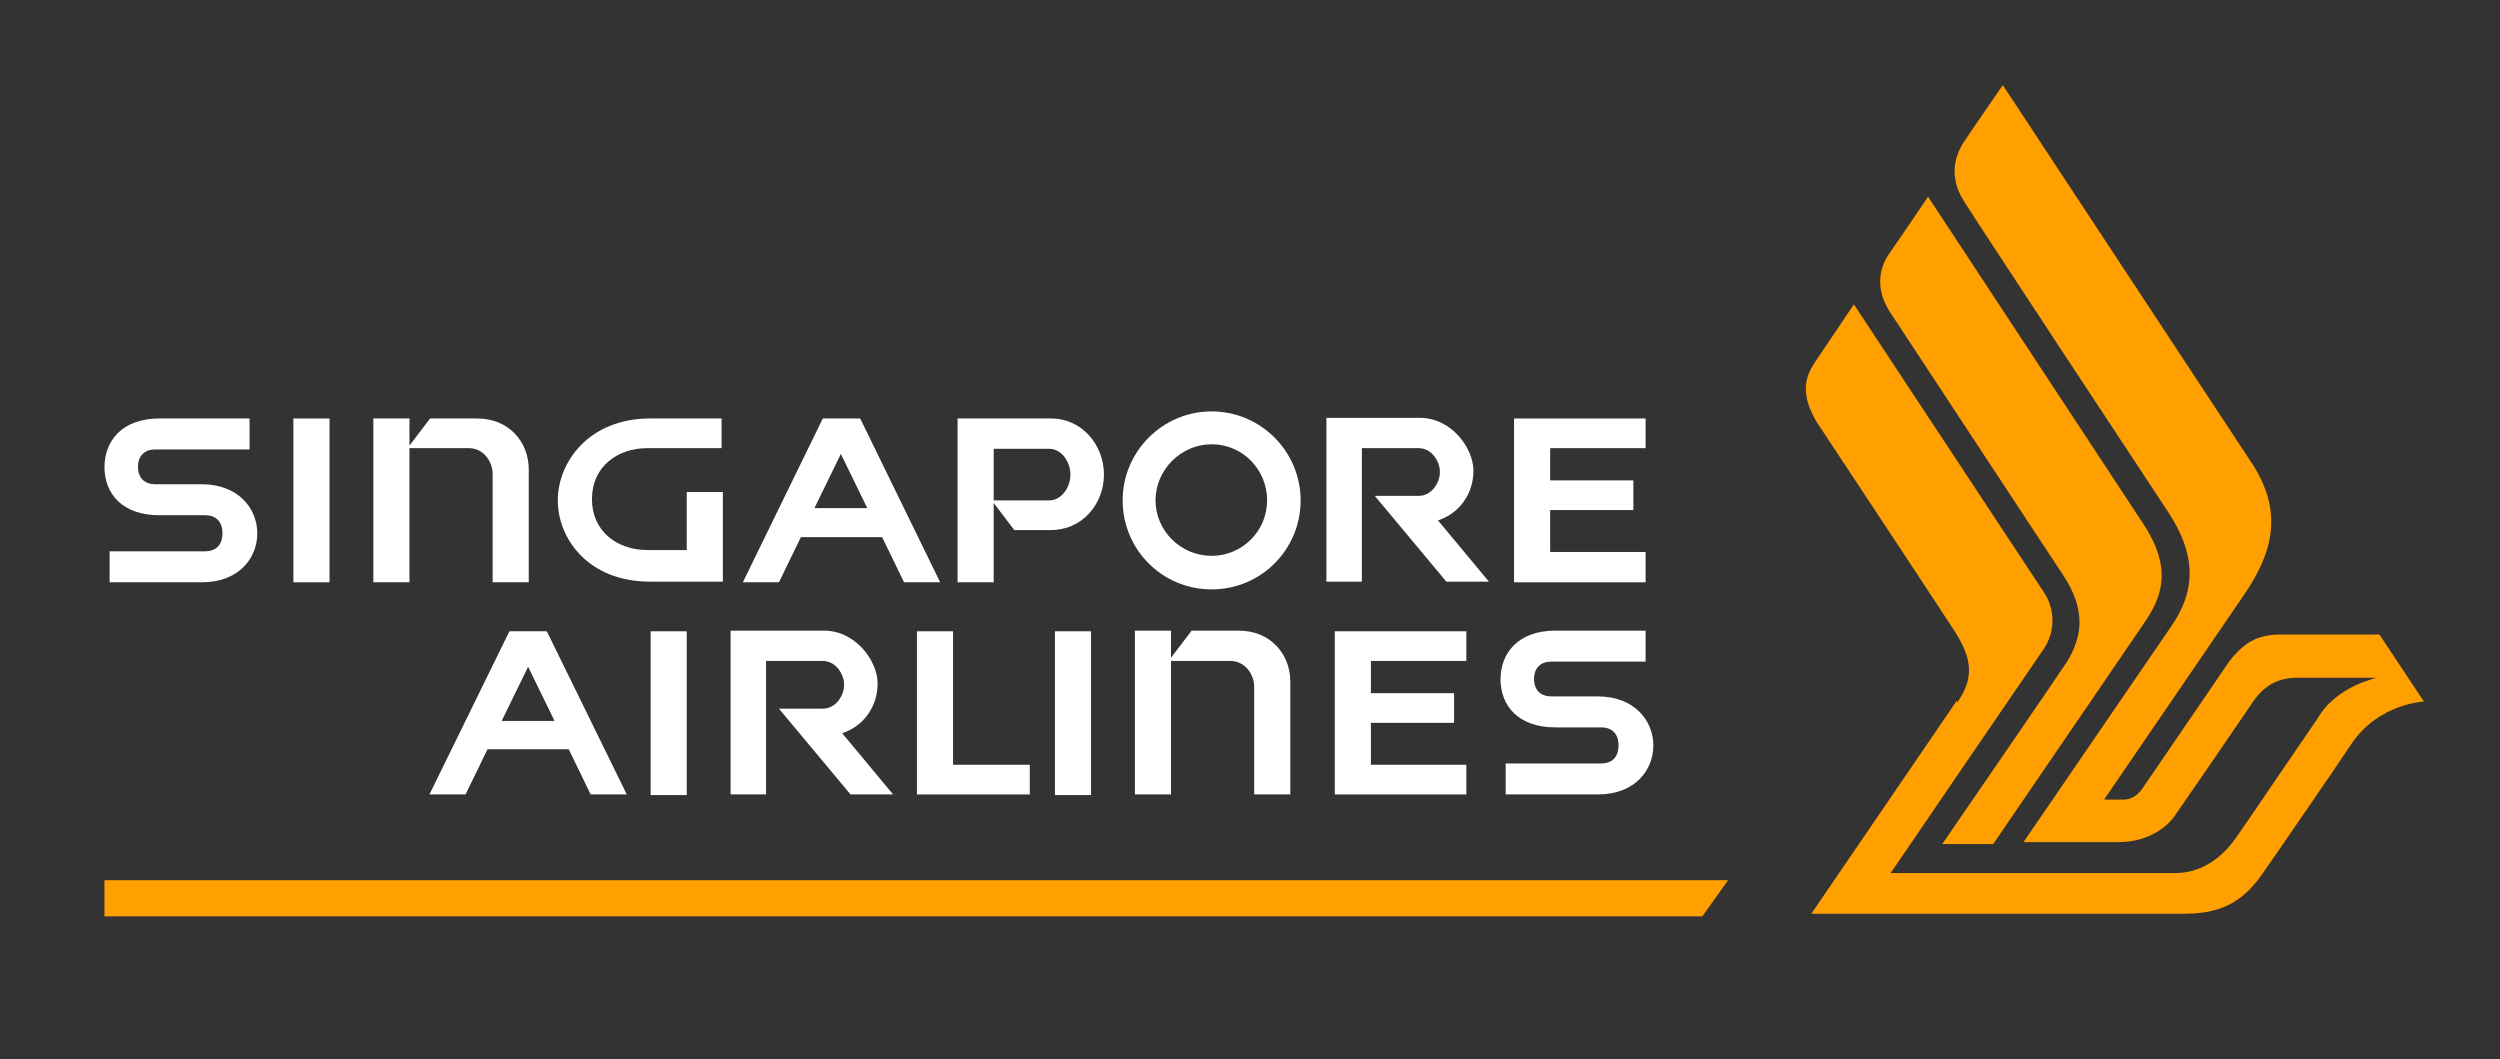 <svg id="Logo" xmlns="http://www.w3.org/2000/svg" version="1.1" viewBox="0 0 387.7 164.3" width="100%" height="100%" preserveAspectRatio="none"><rect x="0" y="0" width="387.7" height="164.3" fill="#333333" stroke="none"/><defs><style> .st0 { fill: #ff9f00; } .st1 { fill: #fff; } </style></defs><g><path class="st0" d="M303.5,109c2.8-4,2.2-7-.3-11-.8-1.3-21.3-32.3-21.5-32.6-2.7-4.6-1.6-7.2-.2-9.3,1.3-1.9,6-8.9,6-8.9,0,0,28.7,43.5,29.5,44.7,1.6,2.4,1.9,5.9-.1,8.8-1.6,2.3-23.7,34.7-23.7,34.7h44.1c4.9,0,8-3.4,9.4-5.4.7-1,4.5-6.5,7.8-11.4,2.5-3.7,4.9-7.1,5.5-8.1,2.2-3.2,6.4-4.7,6.4-4.7l2.1-.7h-12.3c-4.4,0-6.3,2.9-7.4,4.6-.1.2-10.6,15.5-11.6,16.9-.9,1.3-3.7,4-8.7,4h-14.7s20.6-30.1,23-33.6c4.1-6,3.4-11.5-.5-17.5-1.4-2.1-31-47-31.6-48.1-2.4-3.6-1.8-7,0-9.6,1.6-2.4,5.9-8.6,5.9-8.6,0,0,36.8,55.9,38.6,58.6,4.9,7.5,3.4,13.8-1.3,20.6-2,2.9-21.6,31.6-21.6,31.6,0,0,2.6,0,3,0,1.1,0,2.1-.5,3-1.8,1-1.5,12.4-18.1,12.9-18.9,2.5-3.6,4.8-4.9,8.5-4.9h15.3s6.9,10.4,6.9,10.4c0,0-7,.3-11.2,6.5-1.3,2-11.1,16.3-13.7,20-2.7,3.9-5.8,6.4-12.1,6.4h-58s21.1-30.9,22.6-33.1"/><path class="st0" d="M301.2,130.9h7.9c1.7-2.5,21.2-31,23.7-34.7,3.4-5,3.3-9.5-.7-15.4-1.3-2-33.1-50.3-33.1-50.3,0,0-3.9,5.8-6,8.8-1.8,2.6-2.1,5.9.3,9.4.6.9,25.7,39.1,26.6,40.4,3.5,5.3,3.2,9.4.6,13.6-1.5,2.3-19.3,28.2-19.3,28.2"/></g><g><path class="st1" d="M232.7,105.4c0-4.2,2.8-7.6,8.5-7.6h14v4.8h-14.6c-1.6,0-2.7.9-2.7,2.7s1.1,2.7,2.7,2.7c0,0,4.7,0,7.2,0,5.7,0,8.6,3.8,8.6,7.6s-2.8,7.6-8.6,7.6h-14.3v-4.8h14.8c1.6,0,2.7-.9,2.7-2.8s-1.1-2.8-2.7-2.8h-7.1c-5.7,0-8.5-3.3-8.5-7.5"/><rect class="st1" x="163.6" y="97.9" width="5.6" height="25.4"/><polygon class="st1" points="159.7 123.2 159.7 118.6 147.8 118.6 147.8 97.9 142.2 97.9 142.2 123.2 159.7 123.2"/><path class="st1" d="M118.9,102.5h8.7c2,0,3.3,2,3.3,3.7s-1.3,3.7-3.3,3.7h-6.8l11.1,13.3h6.6l-7.9-9.5h0c3.4-1.1,5.5-4.2,5.5-7.7s-3.4-8.2-8.3-8.2h-14.5v25.4h5.5v-20.7Z"/><rect class="st1" x="100.9" y="97.9" width="5.6" height="25.4"/><polygon class="st1" points="227.4 123.2 227.4 118.6 212.6 118.6 212.6 112.1 225.5 112.1 225.5 107.5 212.6 107.5 212.6 102.5 227.4 102.5 227.4 97.9 207 97.9 207 123.2 227.4 123.2"/><path class="st1" d="M181.6,102.5h9.2c2.3,0,3.7,2.1,3.7,4v16.7h5.6v-17.5c0-4.3-3.1-7.9-8-7.9h-7.3l-3.2,4.2h0v-4.2h-5.6v25.4h5.6v-20.7Z"/><path class="st1" d="M84.7,97.9h-5.7l-12.4,25.3h5.6s3.4-7,3.4-7h12.6l3.4,7h5.6l-12.4-25.3ZM77.8,111.8l4.1-8.4,4.1,8.4h-8.2Z"/><path class="st1" d="M16.2,72.5c0-4.2,2.8-7.6,8.5-7.6h14v4.8h-14.6c-1.6,0-2.7.9-2.7,2.7s1.1,2.7,2.7,2.7c0,0,4.7,0,7.2,0,5.7,0,8.6,3.8,8.6,7.6s-2.8,7.6-8.6,7.6h-14.3v-4.8h14.8c1.6,0,2.7-.9,2.7-2.8s-1.1-2.8-2.7-2.8h-7.1c-5.7,0-8.5-3.3-8.5-7.5"/><rect class="st1" x="45.5" y="64.9" width="5.6" height="25.4"/><path class="st1" d="M63.5,69.5h9.2c2.3,0,3.7,2.1,3.7,4v16.8h5.6v-17.5c0-4.3-3.1-7.9-8-7.9h-7.3l-3.2,4.2h0v-4.2h-5.6v25.4h5.6v-20.7Z"/><path class="st1" d="M211.3,69.5h8.7c2,0,3.3,2,3.3,3.7s-1.3,3.7-3.3,3.7h-6.8l11.1,13.3h6.6l-7.9-9.5h0c3.4-1.1,5.5-4.2,5.5-7.7s-3.4-8.2-8.3-8.2h-14.5v25.4h5.5v-20.7Z"/><polygon class="st1" points="255.2 90.3 255.2 85.6 240.4 85.6 240.4 79.1 253.3 79.1 253.3 74.5 240.4 74.5 240.4 69.5 255.2 69.5 255.2 64.9 234.8 64.9 234.8 90.3 255.2 90.3"/><path class="st1" d="M163,64.9h-14.5v25.4h5.6v-12.3h0s3.2,4.2,3.2,4.2h5.7c4.8,0,8.2-4,8.2-8.6s-3.4-8.7-8.2-8.7ZM162.7,77.6h-8.6v-8h8.6c2,0,3.3,2.1,3.3,4s-1.3,4-3.3,4Z"/><path class="st1" d="M187.9,63.8c-7.6,0-13.8,6.2-13.8,13.8s6.1,13.8,13.8,13.8,13.8-6.2,13.8-13.8-6.2-13.8-13.8-13.8ZM187.9,86.2c-4.8,0-8.7-3.9-8.7-8.6s3.9-8.7,8.7-8.7,8.6,3.9,8.6,8.7-3.9,8.6-8.6,8.6Z"/><path class="st1" d="M111.9,69.5v-4.6h-11.1c-9.5,0-14.3,6.8-14.3,12.7s4.7,12.6,14.3,12.6h11.3v-13.9h-5.6v9h-6.1c-4.7,0-8.6-2.9-8.6-7.9s3.9-7.9,8.6-7.9h11.4Z"/><path class="st1" d="M133.3,64.9h-5.7l-12.4,25.4h5.6s3.4-7,3.4-7h12.6l3.4,7h5.6l-12.4-25.4ZM126.3,78.8l4.1-8.4,4.1,8.4h-8.2Z"/><polygon class="st0" points="16.2 136.5 16.2 142.1 264 142.1 268 136.5 16.2 136.5"/></g></svg>